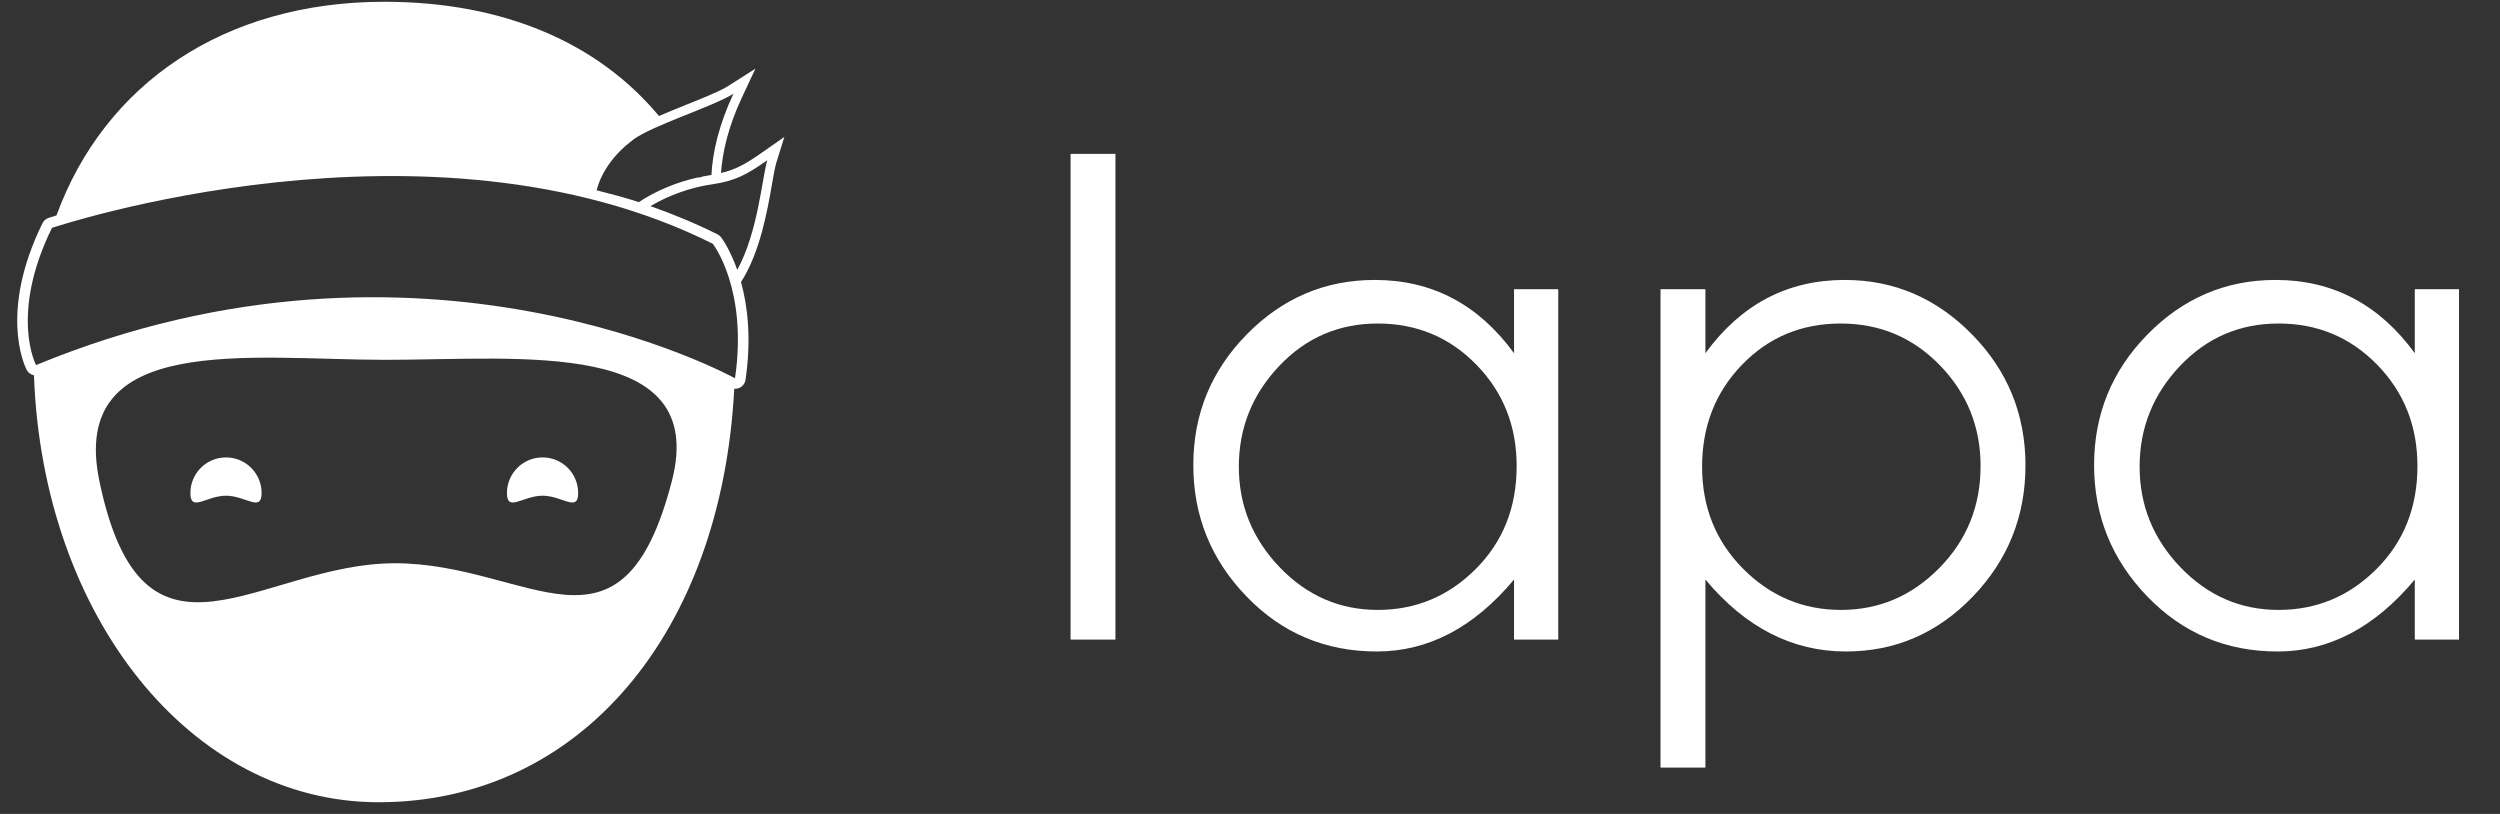 <svg width="86" height="28" viewBox="0 0 86 28" fill="none" xmlns="http://www.w3.org/2000/svg">
<rect x="0" y="0" width="86" height="28" fill="#333333" stroke="none"/>
<g clip-path="url(#clip0_96_3909)">
<path d="M13.219 0.061C17.331 0.061 20.577 1.477 22.668 3.99C22.951 3.869 23.249 3.747 23.549 3.627C24.09 3.41 24.647 3.187 24.963 3.011L25.059 2.953L25.986 2.362L25.52 3.359C25.05 4.363 24.849 5.246 24.803 5.951C25.267 5.843 25.59 5.673 26.038 5.369L26.212 5.249L26.982 4.71L26.704 5.603C26.659 5.749 26.611 6.02 26.557 6.334C26.393 7.275 26.143 8.686 25.491 9.701C25.712 10.509 25.856 11.617 25.646 13.064C25.628 13.183 25.555 13.284 25.447 13.337C25.396 13.362 25.34 13.376 25.285 13.376C25.276 13.376 25.268 13.367 25.258 13.367C24.822 21.805 19.923 27.597 13.025 27.597C6.56 27.597 1.468 21.202 1.168 12.909C1.067 12.888 0.974 12.828 0.921 12.729L0.91 12.708C0.799 12.481 0.001 10.656 1.46 7.681C1.503 7.595 1.577 7.527 1.67 7.496C1.676 7.493 1.772 7.463 1.943 7.41C3.6 2.879 7.719 0.061 13.219 0.061ZM13.265 12.378C8.629 12.378 2.346 11.399 3.419 16.549C4.931 23.813 8.946 19.376 13.583 19.376C18.219 19.376 21.387 23.207 23.112 16.549C24.388 11.62 17.9 12.378 13.265 12.378ZM1.787 7.84C0.321 10.826 1.24 12.559 1.24 12.559C14.549 7.054 25.284 13.013 25.284 13.013C25.733 9.927 24.519 8.385 24.519 8.385C14.724 3.484 1.787 7.84 1.787 7.84ZM26.396 5.512C25.702 5.996 25.314 6.222 24.478 6.344C23.775 6.445 23.026 6.706 22.374 7.091C23.176 7.373 23.947 7.694 24.681 8.061C24.721 8.08 24.756 8.109 24.787 8.143C24.787 8.143 24.788 8.146 24.788 8.147L24.797 8.153L24.805 8.161L24.809 8.167C24.811 8.167 24.811 8.168 24.812 8.17C24.865 8.242 25.128 8.621 25.362 9.284C26.082 7.97 26.217 6.089 26.396 5.512ZM25.23 3.224C24.543 3.662 22.427 4.318 21.778 4.807C21.152 5.276 20.692 5.89 20.524 6.546C21.015 6.672 21.505 6.798 21.975 6.953C22.586 6.548 23.305 6.258 24.027 6.1C24.029 6.105 24.03 6.109 24.032 6.111L24.092 6.097L24.152 6.083V6.074C24.245 6.057 24.34 6.04 24.433 6.026C24.448 6.025 24.458 6.02 24.474 6.019C24.511 5.257 24.723 4.306 25.23 3.224Z" fill="white"/>
<path d="M8.999 16.96C8.999 17.636 8.451 17.052 7.774 17.052C7.098 17.052 6.55 17.636 6.55 16.96C6.55 16.283 7.098 15.735 7.774 15.735C8.451 15.735 8.999 16.283 8.999 16.96Z" fill="white"/>
<path d="M19.889 16.96C19.889 17.636 19.341 17.052 18.665 17.052C17.988 17.052 17.439 17.636 17.439 16.96C17.439 16.283 17.988 15.735 18.665 15.735C19.341 15.735 19.889 16.283 19.889 16.96Z" fill="white"/>
<path d="M36.828 5.294H38.371V22.002H36.828V5.294ZM53.604 9.948V22.002H52.083V19.936C50.705 21.586 49.132 22.411 47.361 22.411C45.59 22.411 44.096 21.779 42.877 20.515C41.659 19.252 41.05 17.746 41.05 15.998C41.05 14.25 41.663 12.752 42.889 11.503C44.115 10.255 45.583 9.63 47.293 9.63C49.26 9.63 50.857 10.47 52.083 12.15V9.948H53.604ZM52.173 16.032C52.173 14.655 51.712 13.493 50.789 12.547C49.865 11.601 48.734 11.129 47.395 11.129C46.056 11.129 44.924 11.617 44.001 12.593C43.078 13.569 42.616 14.723 42.616 16.055C42.616 17.386 43.086 18.54 44.024 19.517C44.962 20.493 46.086 20.981 47.395 20.981C48.704 20.981 49.828 20.512 50.766 19.573C51.704 18.635 52.173 17.455 52.173 16.032ZM57.122 9.948H58.666V12.15C59.892 10.47 61.488 9.63 63.456 9.63C65.151 9.63 66.611 10.255 67.837 11.503C69.063 12.752 69.676 14.254 69.676 16.009C69.676 17.765 69.07 19.271 67.86 20.527C66.649 21.783 65.196 22.411 63.501 22.411C61.655 22.411 60.043 21.586 58.666 19.936V26.406H57.122V9.948ZM68.132 16.032C68.132 14.685 67.667 13.531 66.736 12.57C65.805 11.609 64.666 11.129 63.32 11.129C61.973 11.129 60.841 11.601 59.926 12.547C59.01 13.493 58.552 14.662 58.552 16.055C58.552 17.447 59.022 18.616 59.96 19.562C60.898 20.508 62.022 20.981 63.331 20.981C64.64 20.981 65.767 20.5 66.713 19.539C67.659 18.578 68.132 17.409 68.132 16.032ZM84.59 9.948V22.002H83.069V19.936C81.692 21.586 80.118 22.411 78.348 22.411C76.577 22.411 75.082 21.779 73.864 20.515C72.646 19.252 72.037 17.746 72.037 15.998C72.037 14.25 72.65 12.752 73.876 11.503C75.101 10.255 76.569 9.63 78.279 9.63C80.247 9.63 81.844 10.47 83.069 12.15V9.948H84.59ZM83.16 16.032C83.16 14.655 82.699 13.493 81.775 12.547C80.852 11.601 79.721 11.129 78.382 11.129C77.042 11.129 75.911 11.617 74.988 12.593C74.065 13.569 73.603 14.723 73.603 16.055C73.603 17.386 74.072 18.54 75.01 19.517C75.949 20.493 77.073 20.981 78.382 20.981C79.691 20.981 80.814 20.512 81.753 19.573C82.691 18.635 83.16 17.455 83.16 16.032Z" fill="white"/>
</g>
<defs>
<clipPath id="clip0_96_3909">
<rect width="84.75" height="27.998" fill="white" transform="translate(0.547 0.001)"/>
</clipPath>
</defs>
</svg>
